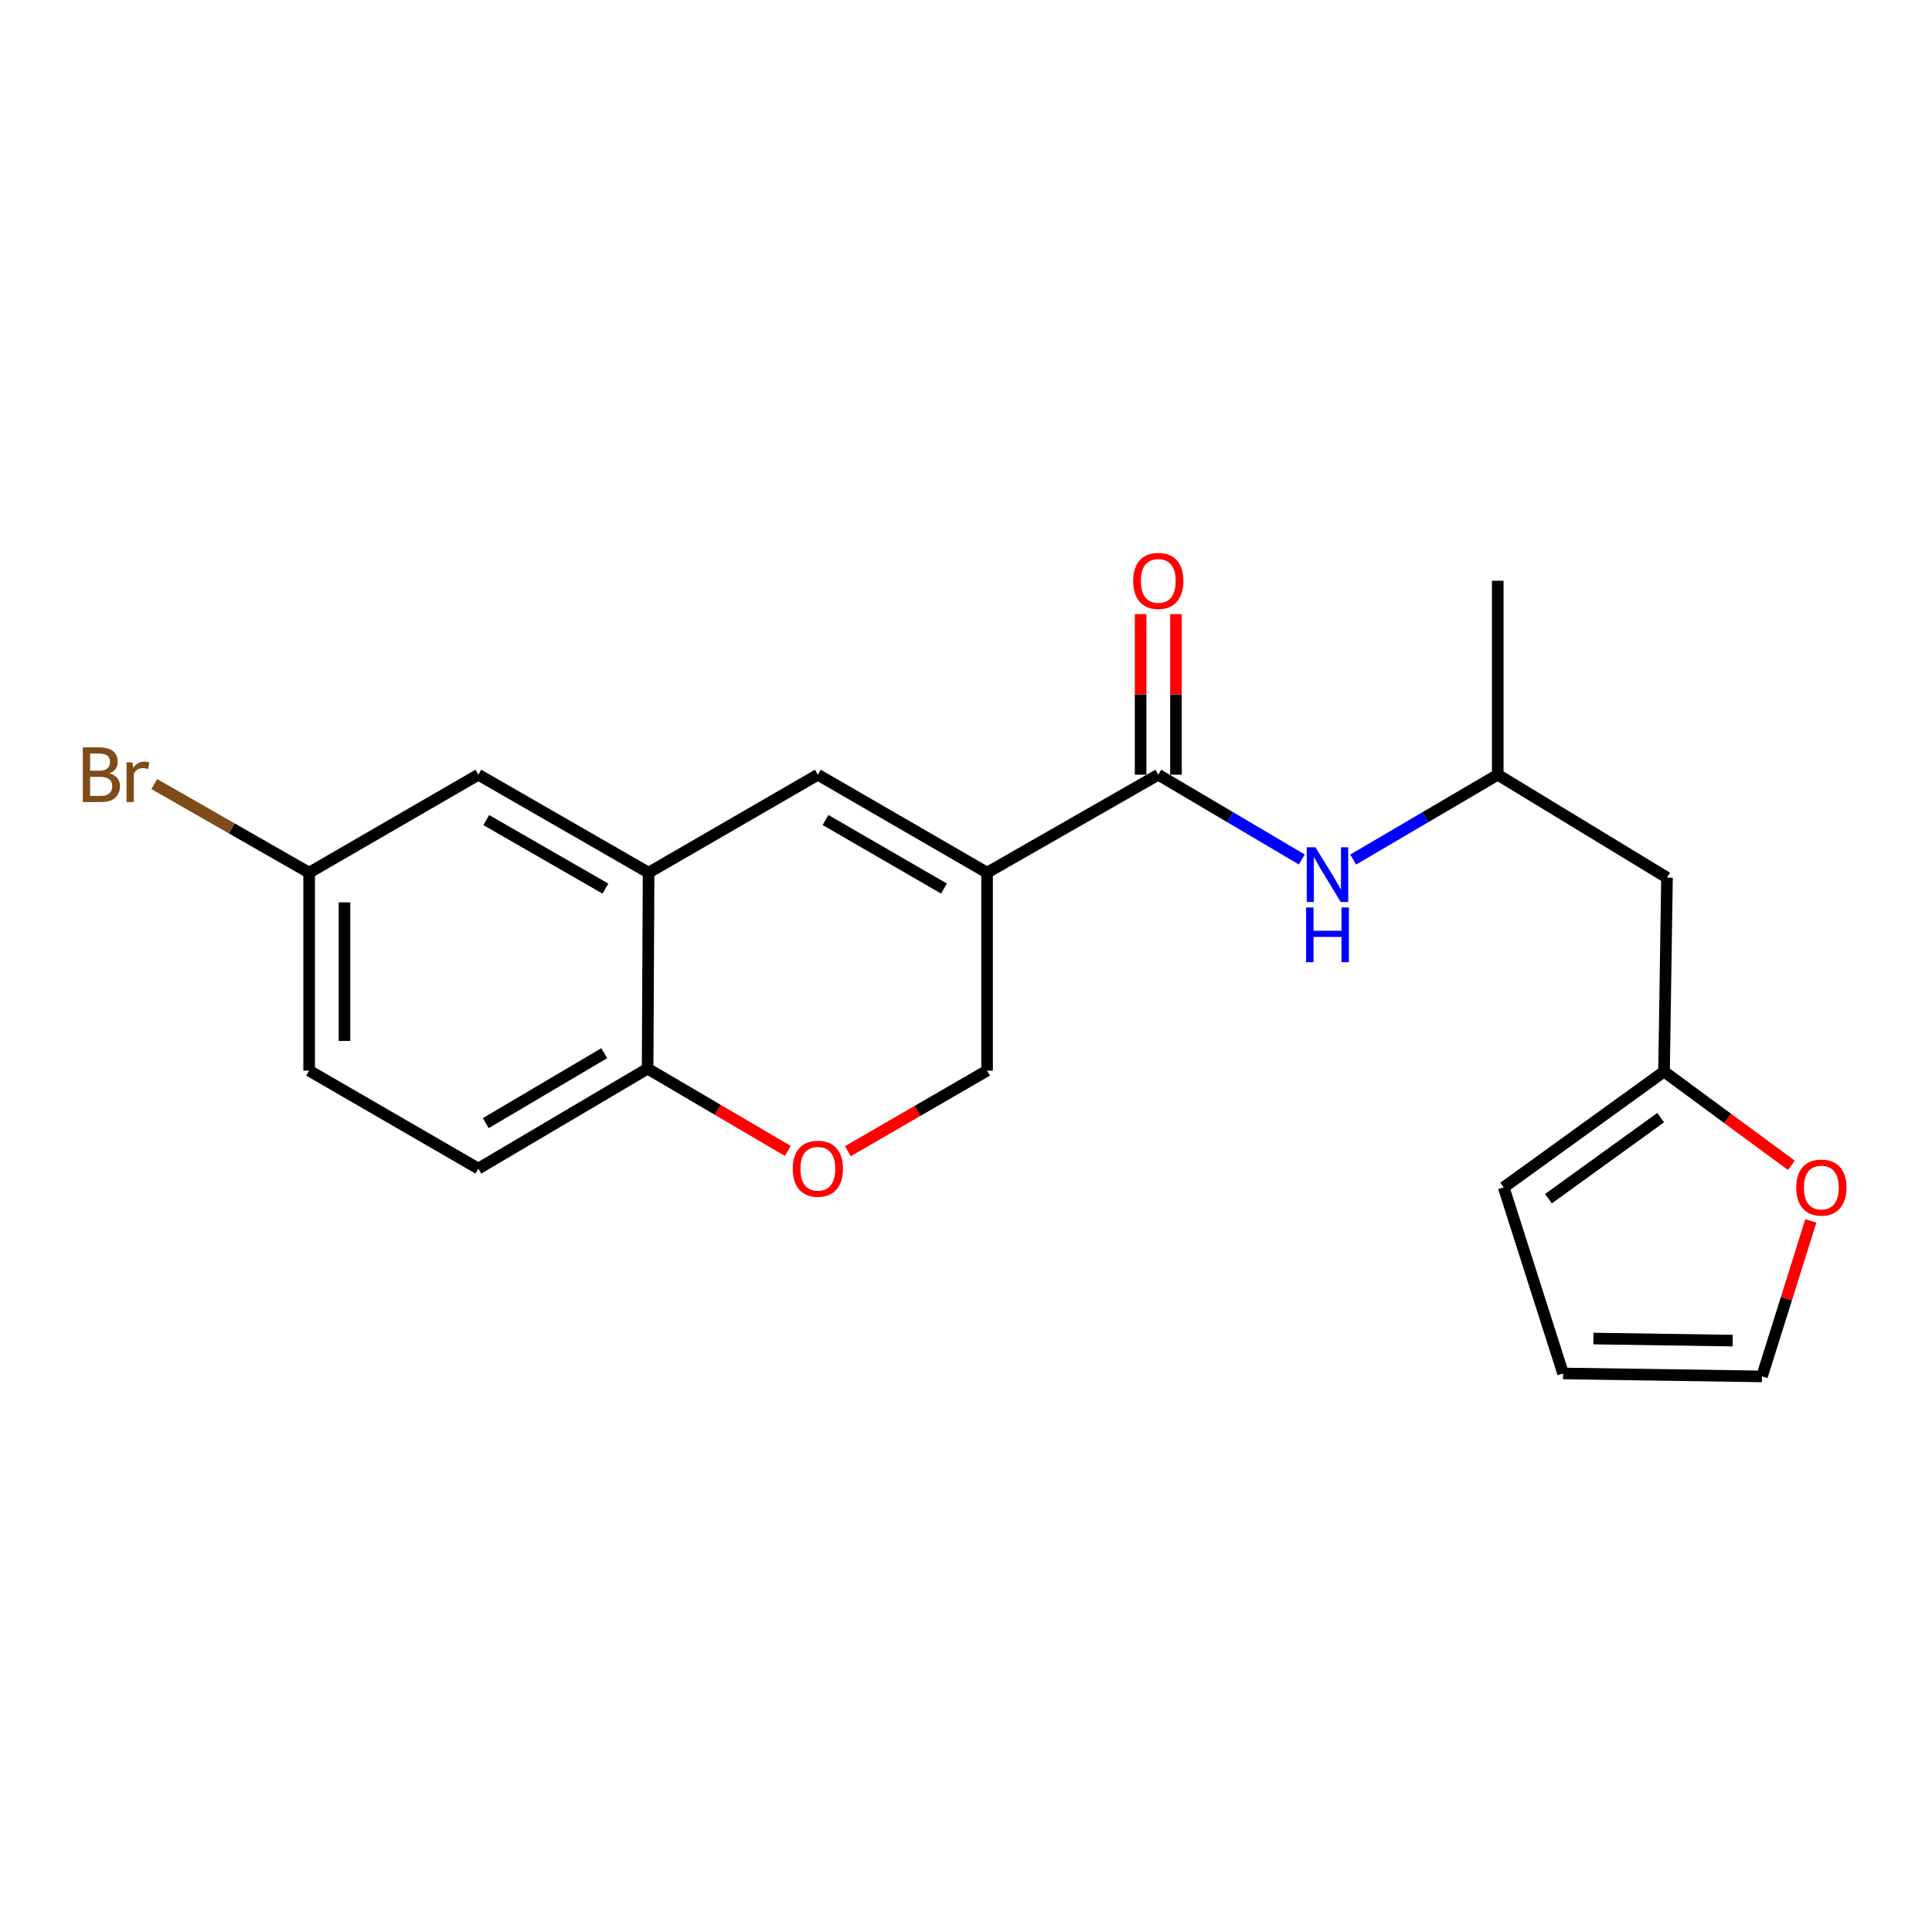 <?xml version='1.0' encoding='iso-8859-1'?>
<svg version='1.1' baseProfile='full'
              xmlns='http://www.w3.org/2000/svg'
                      xmlns:rdkit='http://www.rdkit.org/xml'
                      xmlns:xlink='http://www.w3.org/1999/xlink'
                  xml:space='preserve'
width='1000px' height='1000px' viewBox='0 0 1000 1000'>
<!-- END OF HEADER -->
<rect style='opacity:1.0;fill:#FFFFFF;stroke:none' width='1000' height='1000' x='0' y='0'> </rect>
<path class='bond-0' d='M 510.906,451.692 L 599.525,400.993' style='fill:none;fill-rule:evenodd;stroke:#000000;stroke-width:6px;stroke-linecap:butt;stroke-linejoin:miter;stroke-opacity:1' />
<path class='bond-1' d='M 510.906,451.692 L 423.324,400.993' style='fill:none;fill-rule:evenodd;stroke:#000000;stroke-width:6px;stroke-linecap:butt;stroke-linejoin:miter;stroke-opacity:1' />
<path class='bond-1' d='M 488.601,459.924 L 427.293,424.435' style='fill:none;fill-rule:evenodd;stroke:#000000;stroke-width:6px;stroke-linecap:butt;stroke-linejoin:miter;stroke-opacity:1' />
<path class='bond-6' d='M 510.906,451.692 L 510.906,554.148' style='fill:none;fill-rule:evenodd;stroke:#000000;stroke-width:6px;stroke-linecap:butt;stroke-linejoin:miter;stroke-opacity:1' />
<path class='bond-4' d='M 599.525,400.993 L 636.675,422.934' style='fill:none;fill-rule:evenodd;stroke:#000000;stroke-width:6px;stroke-linecap:butt;stroke-linejoin:miter;stroke-opacity:1' />
<path class='bond-4' d='M 636.675,422.934 L 673.825,444.874' style='fill:none;fill-rule:evenodd;stroke:#0000FF;stroke-width:6px;stroke-linecap:butt;stroke-linejoin:miter;stroke-opacity:1' />
<path class='bond-10' d='M 608.675,400.993 L 608.675,359.427' style='fill:none;fill-rule:evenodd;stroke:#000000;stroke-width:6px;stroke-linecap:butt;stroke-linejoin:miter;stroke-opacity:1' />
<path class='bond-10' d='M 608.675,359.427 L 608.675,317.861' style='fill:none;fill-rule:evenodd;stroke:#FF0000;stroke-width:6px;stroke-linecap:butt;stroke-linejoin:miter;stroke-opacity:1' />
<path class='bond-10' d='M 590.376,400.993 L 590.376,359.427' style='fill:none;fill-rule:evenodd;stroke:#000000;stroke-width:6px;stroke-linecap:butt;stroke-linejoin:miter;stroke-opacity:1' />
<path class='bond-10' d='M 590.376,359.427 L 590.376,317.861' style='fill:none;fill-rule:evenodd;stroke:#FF0000;stroke-width:6px;stroke-linecap:butt;stroke-linejoin:miter;stroke-opacity:1' />
<path class='bond-2' d='M 423.324,400.993 L 335.711,451.692' style='fill:none;fill-rule:evenodd;stroke:#000000;stroke-width:6px;stroke-linecap:butt;stroke-linejoin:miter;stroke-opacity:1' />
<path class='bond-9' d='M 335.711,451.692 L 247.59,400.993' style='fill:none;fill-rule:evenodd;stroke:#000000;stroke-width:6px;stroke-linecap:butt;stroke-linejoin:miter;stroke-opacity:1' />
<path class='bond-9' d='M 313.367,459.949 L 251.682,424.459' style='fill:none;fill-rule:evenodd;stroke:#000000;stroke-width:6px;stroke-linecap:butt;stroke-linejoin:miter;stroke-opacity:1' />
<path class='bond-21' d='M 335.711,451.692 L 335.203,553.121' style='fill:none;fill-rule:evenodd;stroke:#000000;stroke-width:6px;stroke-linecap:butt;stroke-linejoin:miter;stroke-opacity:1' />
<path class='bond-3' d='M 438.854,595.865 L 474.88,575.007' style='fill:none;fill-rule:evenodd;stroke:#FF0000;stroke-width:6px;stroke-linecap:butt;stroke-linejoin:miter;stroke-opacity:1' />
<path class='bond-3' d='M 474.88,575.007 L 510.906,554.148' style='fill:none;fill-rule:evenodd;stroke:#000000;stroke-width:6px;stroke-linecap:butt;stroke-linejoin:miter;stroke-opacity:1' />
<path class='bond-5' d='M 407.769,595.725 L 371.486,574.423' style='fill:none;fill-rule:evenodd;stroke:#FF0000;stroke-width:6px;stroke-linecap:butt;stroke-linejoin:miter;stroke-opacity:1' />
<path class='bond-5' d='M 371.486,574.423 L 335.203,553.121' style='fill:none;fill-rule:evenodd;stroke:#000000;stroke-width:6px;stroke-linecap:butt;stroke-linejoin:miter;stroke-opacity:1' />
<path class='bond-15' d='M 700.402,444.914 L 737.81,422.954' style='fill:none;fill-rule:evenodd;stroke:#0000FF;stroke-width:6px;stroke-linecap:butt;stroke-linejoin:miter;stroke-opacity:1' />
<path class='bond-15' d='M 737.81,422.954 L 775.219,400.993' style='fill:none;fill-rule:evenodd;stroke:#000000;stroke-width:6px;stroke-linecap:butt;stroke-linejoin:miter;stroke-opacity:1' />
<path class='bond-16' d='M 335.203,553.121 L 247.59,604.857' style='fill:none;fill-rule:evenodd;stroke:#000000;stroke-width:6px;stroke-linecap:butt;stroke-linejoin:miter;stroke-opacity:1' />
<path class='bond-16' d='M 312.756,545.124 L 251.427,581.34' style='fill:none;fill-rule:evenodd;stroke:#000000;stroke-width:6px;stroke-linecap:butt;stroke-linejoin:miter;stroke-opacity:1' />
<path class='bond-7' d='M 861.307,554.646 L 862.831,454.254' style='fill:none;fill-rule:evenodd;stroke:#000000;stroke-width:6px;stroke-linecap:butt;stroke-linejoin:miter;stroke-opacity:1' />
<path class='bond-8' d='M 861.307,554.646 L 894.253,578.905' style='fill:none;fill-rule:evenodd;stroke:#000000;stroke-width:6px;stroke-linecap:butt;stroke-linejoin:miter;stroke-opacity:1' />
<path class='bond-8' d='M 894.253,578.905 L 927.2,603.163' style='fill:none;fill-rule:evenodd;stroke:#FF0000;stroke-width:6px;stroke-linecap:butt;stroke-linejoin:miter;stroke-opacity:1' />
<path class='bond-12' d='M 861.307,554.646 L 778.309,614.596' style='fill:none;fill-rule:evenodd;stroke:#000000;stroke-width:6px;stroke-linecap:butt;stroke-linejoin:miter;stroke-opacity:1' />
<path class='bond-12' d='M 859.572,578.473 L 801.474,620.438' style='fill:none;fill-rule:evenodd;stroke:#000000;stroke-width:6px;stroke-linecap:butt;stroke-linejoin:miter;stroke-opacity:1' />
<path class='bond-13' d='M 937.288,631.92 L 924.647,672.173' style='fill:none;fill-rule:evenodd;stroke:#FF0000;stroke-width:6px;stroke-linecap:butt;stroke-linejoin:miter;stroke-opacity:1' />
<path class='bond-13' d='M 924.647,672.173 L 912.006,712.426' style='fill:none;fill-rule:evenodd;stroke:#000000;stroke-width:6px;stroke-linecap:butt;stroke-linejoin:miter;stroke-opacity:1' />
<path class='bond-17' d='M 247.59,400.993 L 160.007,451.692' style='fill:none;fill-rule:evenodd;stroke:#000000;stroke-width:6px;stroke-linecap:butt;stroke-linejoin:miter;stroke-opacity:1' />
<path class='bond-11' d='M 862.831,454.254 L 775.219,400.993' style='fill:none;fill-rule:evenodd;stroke:#000000;stroke-width:6px;stroke-linecap:butt;stroke-linejoin:miter;stroke-opacity:1' />
<path class='bond-14' d='M 778.309,614.596 L 809.042,710.901' style='fill:none;fill-rule:evenodd;stroke:#000000;stroke-width:6px;stroke-linecap:butt;stroke-linejoin:miter;stroke-opacity:1' />
<path class='bond-23' d='M 912.006,712.426 L 809.042,710.901' style='fill:none;fill-rule:evenodd;stroke:#000000;stroke-width:6px;stroke-linecap:butt;stroke-linejoin:miter;stroke-opacity:1' />
<path class='bond-23' d='M 896.832,693.9 L 824.757,692.833' style='fill:none;fill-rule:evenodd;stroke:#000000;stroke-width:6px;stroke-linecap:butt;stroke-linejoin:miter;stroke-opacity:1' />
<path class='bond-20' d='M 775.219,400.993 L 775.219,300.591' style='fill:none;fill-rule:evenodd;stroke:#000000;stroke-width:6px;stroke-linecap:butt;stroke-linejoin:miter;stroke-opacity:1' />
<path class='bond-18' d='M 247.59,604.857 L 160.007,554.148' style='fill:none;fill-rule:evenodd;stroke:#000000;stroke-width:6px;stroke-linecap:butt;stroke-linejoin:miter;stroke-opacity:1' />
<path class='bond-19' d='M 160.007,451.692 L 119.929,428.761' style='fill:none;fill-rule:evenodd;stroke:#000000;stroke-width:6px;stroke-linecap:butt;stroke-linejoin:miter;stroke-opacity:1' />
<path class='bond-19' d='M 119.929,428.761 L 79.85,405.829' style='fill:none;fill-rule:evenodd;stroke:#7F4C19;stroke-width:6px;stroke-linecap:butt;stroke-linejoin:miter;stroke-opacity:1' />
<path class='bond-22' d='M 160.007,451.692 L 160.007,554.148' style='fill:none;fill-rule:evenodd;stroke:#000000;stroke-width:6px;stroke-linecap:butt;stroke-linejoin:miter;stroke-opacity:1' />
<path class='bond-22' d='M 178.307,467.061 L 178.307,538.779' style='fill:none;fill-rule:evenodd;stroke:#000000;stroke-width:6px;stroke-linecap:butt;stroke-linejoin:miter;stroke-opacity:1' />
<path  class='atom-4' d='M 410.324 604.937
Q 410.324 598.137, 413.684 594.337
Q 417.044 590.537, 423.324 590.537
Q 429.604 590.537, 432.964 594.337
Q 436.324 598.137, 436.324 604.937
Q 436.324 611.817, 432.924 615.737
Q 429.524 619.617, 423.324 619.617
Q 417.084 619.617, 413.684 615.737
Q 410.324 611.857, 410.324 604.937
M 423.324 616.417
Q 427.644 616.417, 429.964 613.537
Q 432.324 610.617, 432.324 604.937
Q 432.324 599.377, 429.964 596.577
Q 427.644 593.737, 423.324 593.737
Q 419.004 593.737, 416.644 596.537
Q 414.324 599.337, 414.324 604.937
Q 414.324 610.657, 416.644 613.537
Q 419.004 616.417, 423.324 616.417
' fill='#FF0000'/>
<path  class='atom-5' d='M 680.848 438.559
L 690.128 453.559
Q 691.048 455.039, 692.528 457.719
Q 694.008 460.399, 694.088 460.559
L 694.088 438.559
L 697.848 438.559
L 697.848 466.879
L 693.968 466.879
L 684.008 450.479
Q 682.848 448.559, 681.608 446.359
Q 680.408 444.159, 680.048 443.479
L 680.048 466.879
L 676.368 466.879
L 676.368 438.559
L 680.848 438.559
' fill='#0000FF'/>
<path  class='atom-5' d='M 676.028 469.711
L 679.868 469.711
L 679.868 481.751
L 694.348 481.751
L 694.348 469.711
L 698.188 469.711
L 698.188 498.031
L 694.348 498.031
L 694.348 484.951
L 679.868 484.951
L 679.868 498.031
L 676.028 498.031
L 676.028 469.711
' fill='#0000FF'/>
<path  class='atom-9' d='M 929.728 614.676
Q 929.728 607.876, 933.088 604.076
Q 936.448 600.276, 942.728 600.276
Q 949.008 600.276, 952.368 604.076
Q 955.728 607.876, 955.728 614.676
Q 955.728 621.556, 952.328 625.476
Q 948.928 629.356, 942.728 629.356
Q 936.488 629.356, 933.088 625.476
Q 929.728 621.596, 929.728 614.676
M 942.728 626.156
Q 947.048 626.156, 949.368 623.276
Q 951.728 620.356, 951.728 614.676
Q 951.728 609.116, 949.368 606.316
Q 947.048 603.476, 942.728 603.476
Q 938.408 603.476, 936.048 606.276
Q 933.728 609.076, 933.728 614.676
Q 933.728 620.396, 936.048 623.276
Q 938.408 626.156, 942.728 626.156
' fill='#FF0000'/>
<path  class='atom-11' d='M 586.525 300.671
Q 586.525 293.871, 589.885 290.071
Q 593.245 286.271, 599.525 286.271
Q 605.805 286.271, 609.165 290.071
Q 612.525 293.871, 612.525 300.671
Q 612.525 307.551, 609.125 311.471
Q 605.725 315.351, 599.525 315.351
Q 593.285 315.351, 589.885 311.471
Q 586.525 307.591, 586.525 300.671
M 599.525 312.151
Q 603.845 312.151, 606.165 309.271
Q 608.525 306.351, 608.525 300.671
Q 608.525 295.111, 606.165 292.311
Q 603.845 289.471, 599.525 289.471
Q 595.205 289.471, 592.845 292.271
Q 590.525 295.071, 590.525 300.671
Q 590.525 306.391, 592.845 309.271
Q 595.205 312.151, 599.525 312.151
' fill='#FF0000'/>
<path  class='atom-20' d='M 56.618 400.273
Q 59.338 401.033, 60.698 402.713
Q 62.098 404.353, 62.098 406.793
Q 62.098 410.713, 59.578 412.953
Q 57.098 415.153, 52.378 415.153
L 42.858 415.153
L 42.858 386.833
L 51.218 386.833
Q 56.058 386.833, 58.498 388.793
Q 60.938 390.753, 60.938 394.353
Q 60.938 398.633, 56.618 400.273
M 46.658 390.033
L 46.658 398.913
L 51.218 398.913
Q 54.018 398.913, 55.458 397.793
Q 56.938 396.633, 56.938 394.353
Q 56.938 390.033, 51.218 390.033
L 46.658 390.033
M 52.378 411.953
Q 55.138 411.953, 56.618 410.633
Q 58.098 409.313, 58.098 406.793
Q 58.098 404.473, 56.458 403.313
Q 54.858 402.113, 51.778 402.113
L 46.658 402.113
L 46.658 411.953
L 52.378 411.953
' fill='#7F4C19'/>
<path  class='atom-20' d='M 68.538 394.593
L 68.978 397.433
Q 71.138 394.233, 74.658 394.233
Q 75.778 394.233, 77.298 394.633
L 76.698 397.993
Q 74.978 397.593, 74.018 397.593
Q 72.338 397.593, 71.218 398.273
Q 70.138 398.913, 69.258 400.473
L 69.258 415.153
L 65.498 415.153
L 65.498 394.593
L 68.538 394.593
' fill='#7F4C19'/>
</svg>
